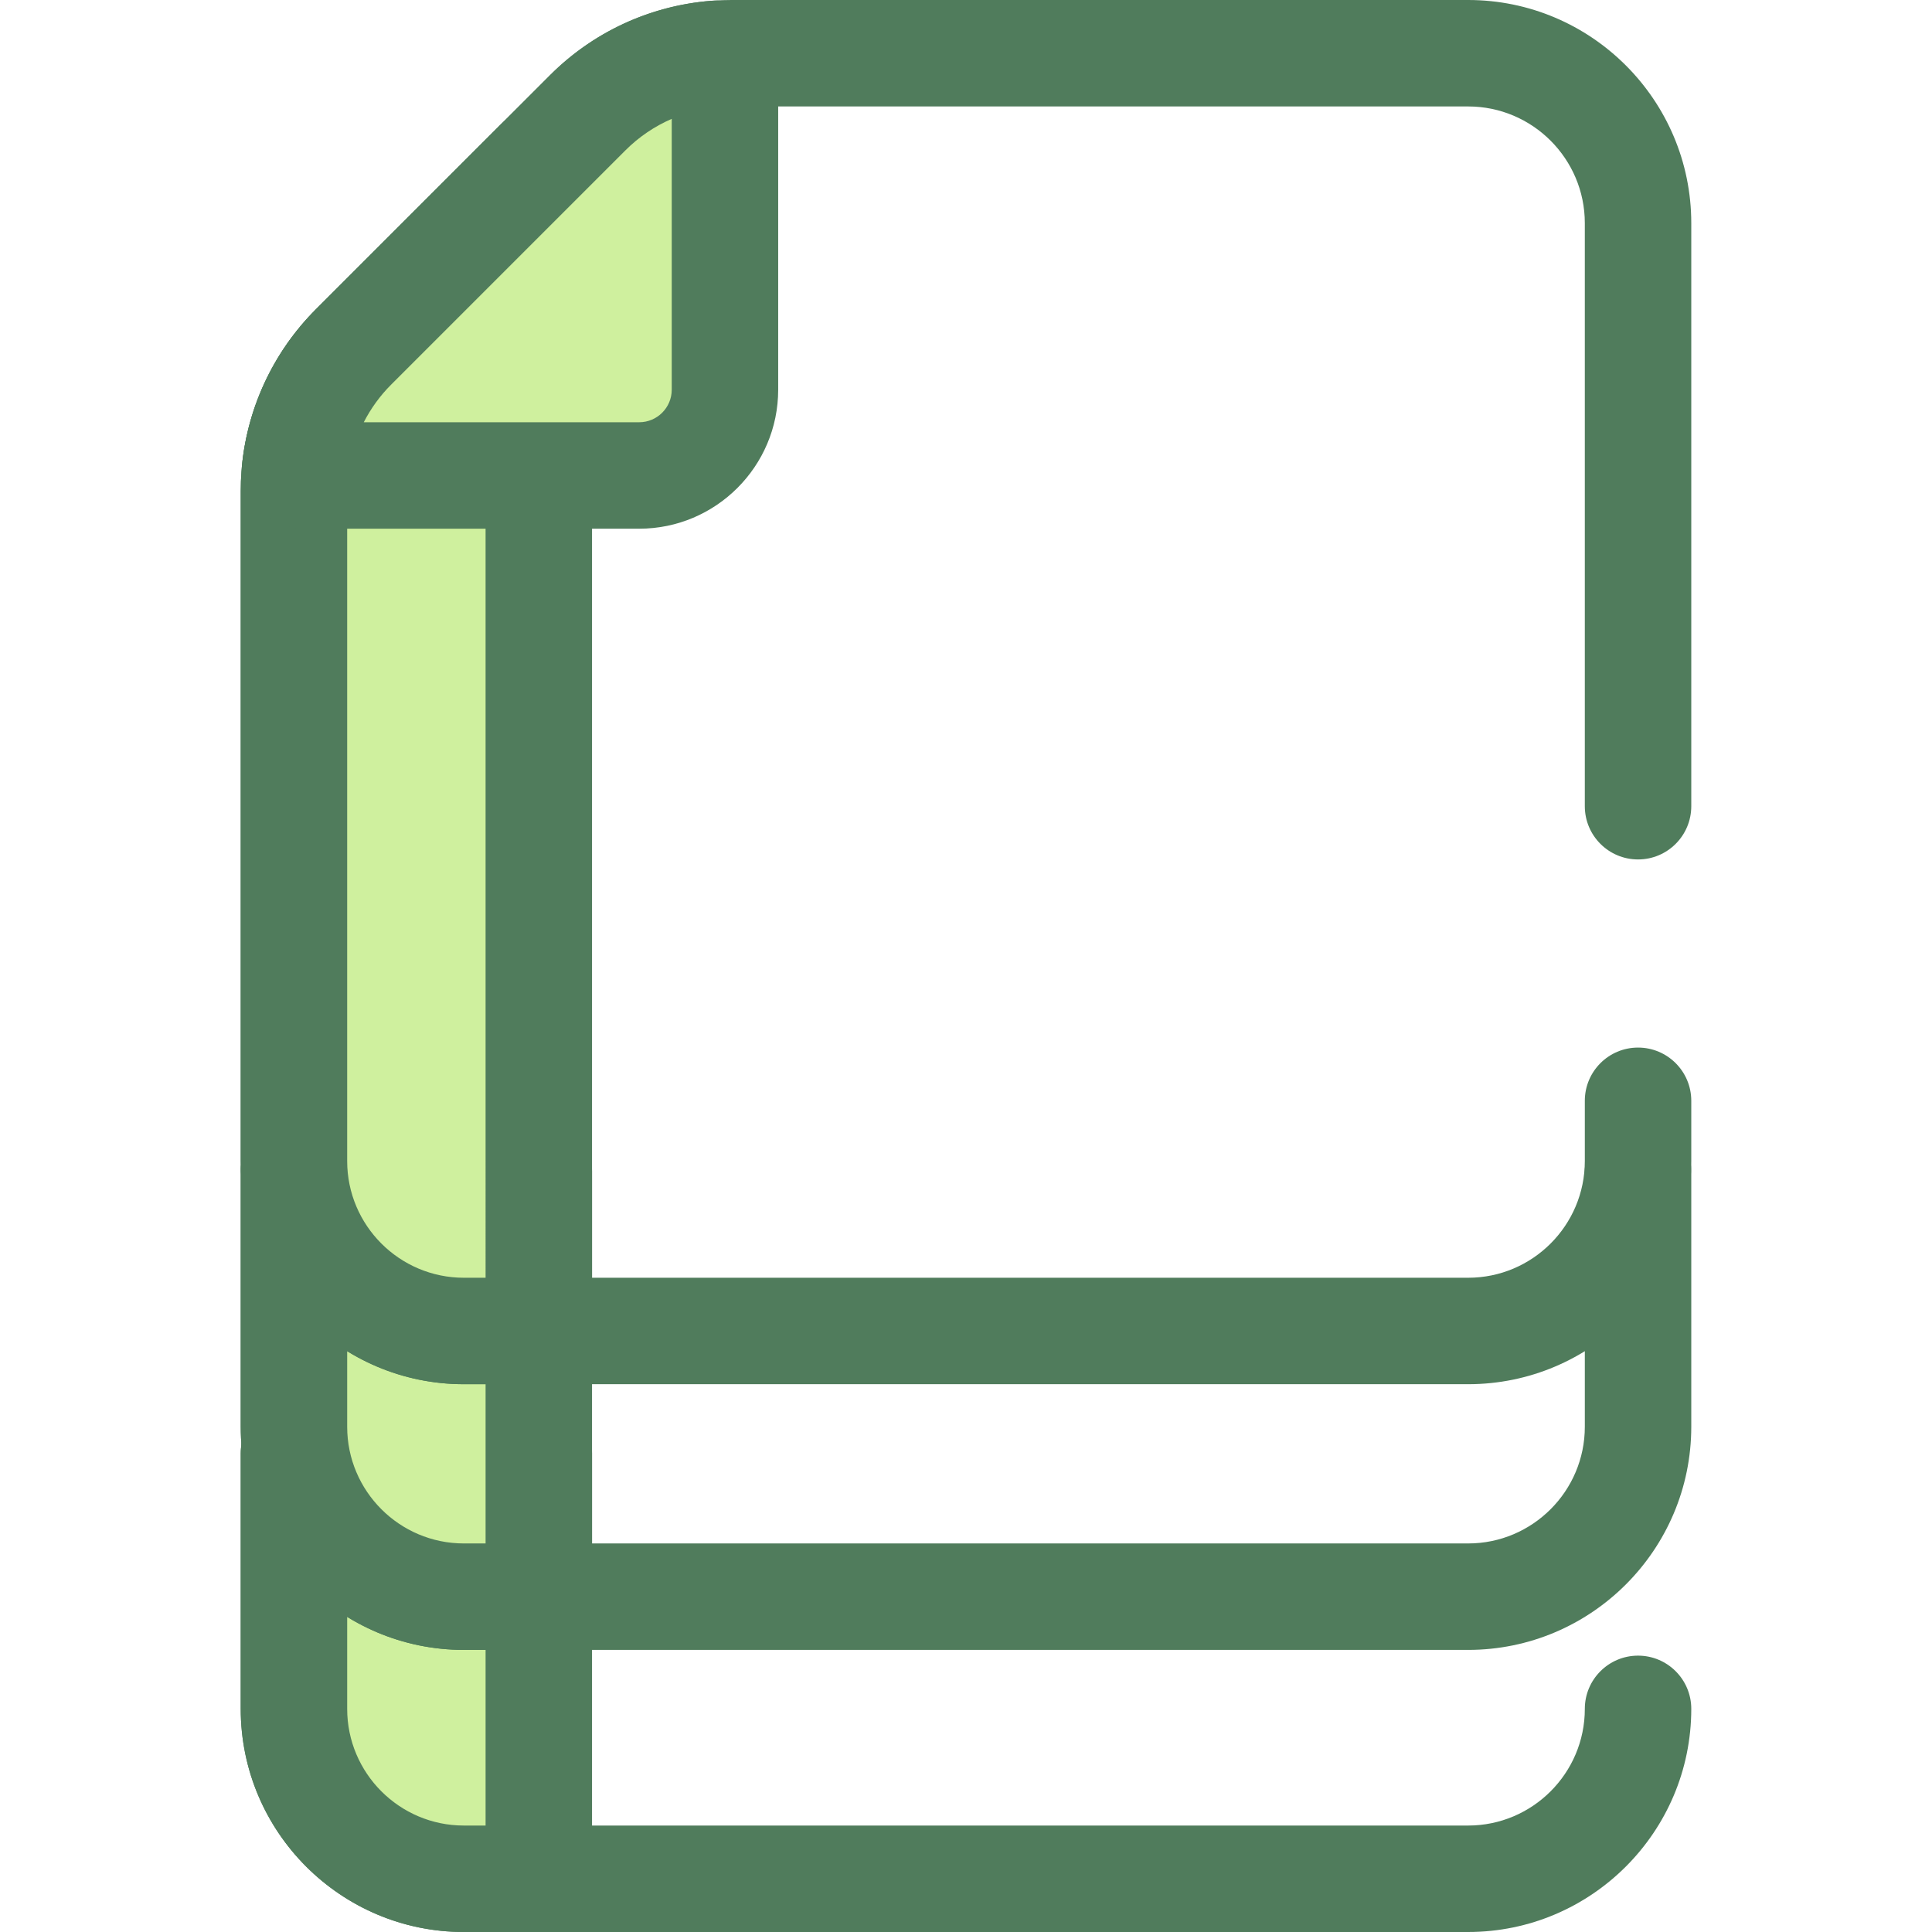 <?xml version="1.0" encoding="iso-8859-1"?>
<!-- Generator: Adobe Illustrator 19.0.0, SVG Export Plug-In . SVG Version: 6.00 Build 0)  -->
<svg version="1.1" id="Layer_1" xmlns="http://www.w3.org/2000/svg" xmlns:xlink="http://www.w3.org/1999/xlink" x="0px" y="0px"
	 viewBox="0 0 512 512" style="enable-background:new 0 0 512 512;" xml:space="preserve">
<path style="fill:#507C5C;" d="M389.074,511.999H122.926c-32.605,0-59.131-26.527-59.131-59.131V385.16
	c0-7.789,6.315-14.106,14.106-14.106s14.106,6.317,14.106,14.106v67.708c0,17.05,13.87,30.92,30.92,30.92h266.148
	c17.048,0,30.92-13.87,30.92-30.92c0-7.789,6.315-14.106,14.106-14.106c7.791,0,14.106,6.317,14.106,14.106
	C448.205,485.471,421.678,511.999,389.074,511.999z"/>
<path style="fill:#CFF09E;" d="M77.9,385.16v67.708c0,24.856,20.156,45.026,45.025,45.026h19.864V385.16H77.9z"/>
<g>
	<path style="fill:#507C5C;" d="M142.789,512h-19.864c-32.605,0-59.131-26.527-59.131-59.133V385.16
		c0-7.789,6.315-14.106,14.106-14.106h64.889c7.791,0,14.106,6.317,14.106,14.106v112.734C156.895,505.683,150.58,512,142.789,512z
		 M92.006,399.266v53.602c0,17.05,13.87,30.921,30.92,30.921h5.758v-84.523H92.006z"/>
	<path style="fill:#507C5C;" d="M389.074,437.24H122.926c-32.605,0-59.131-26.527-59.131-59.131v-67.708
		c0-7.789,6.315-14.106,14.106-14.106s14.106,6.317,14.106,14.106v67.708c0,17.05,13.87,30.92,30.92,30.92h266.148
		c17.048,0,30.92-13.87,30.92-30.92v-67.708c0-7.789,6.315-14.106,14.106-14.106c7.791,0,14.106,6.317,14.106,14.106v67.708
		C448.205,410.712,421.678,437.24,389.074,437.24z"/>
</g>
<path style="fill:#CFF09E;" d="M77.9,310.401v67.707c0,24.856,20.156,45.026,45.025,45.026h19.864V310.401H77.9z"/>
<g>
	<path style="fill:#507C5C;" d="M142.789,437.241h-19.864c-32.605,0-59.131-26.527-59.131-59.133v-67.708
		c0-7.789,6.315-14.106,14.106-14.106h64.889c7.791,0,14.106,6.317,14.106,14.106v112.734
		C156.895,430.924,150.58,437.241,142.789,437.241z M92.006,324.507v53.602c0,17.05,13.87,30.921,30.92,30.921h5.758v-84.523
		L92.006,324.507L92.006,324.507z"/>
	<path style="fill:#507C5C;" d="M389.074,366.828H122.926c-32.605,0-59.131-26.527-59.131-59.131V130.062
		c0-1.632,0.063-3.342,0.19-5.082c1.226-16.264,8.235-31.529,19.74-43.015l62.04-62.041c12.255-12.272,28.563-19.338,45.91-19.888
		C192.446,0.016,193.16,0,193.856,0h195.218c32.605,0,59.131,26.527,59.131,59.131v154.525c0,7.789-6.315,14.106-14.106,14.106
		c-7.791,0-14.106-6.317-14.106-14.106V59.131c0-17.05-13.87-30.92-30.92-30.92H193.856c-0.45,0-0.911,0.013-1.361,0.024
		c-10.069,0.32-19.603,4.45-26.773,11.63l-62.055,62.055c-6.733,6.723-10.832,15.65-11.547,25.145
		c-0.075,1.024-0.114,2.044-0.114,2.996v177.635c0,17.05,13.87,30.92,30.92,30.92h266.148c17.048,0,30.92-13.87,30.92-30.92v-15.973
		c0-7.789,6.315-14.106,14.106-14.106c7.791,0,14.106,6.317,14.106,14.106v15.973C448.205,340.301,421.678,366.828,389.074,366.828z
		"/>
</g>
<path style="fill:#CFF09E;" d="M142.789,42.849L93.692,91.947c-9.148,9.133-14.673,21.247-15.638,34.06
	c-0.097,1.343-0.154,2.7-0.154,4.057v177.635c0,24.856,20.156,45.025,45.025,45.025h19.864V42.849z"/>
<path style="fill:#507C5C;" d="M142.789,366.828h-19.864c-32.605,0-59.131-26.527-59.131-59.131V130.062
	c0-1.632,0.063-3.342,0.19-5.081c1.226-16.264,8.235-31.529,19.74-43.017l49.091-49.091c4.034-4.033,10.101-5.239,15.371-3.058
	c5.271,2.184,8.707,7.327,8.707,13.032v309.873C156.895,360.512,150.58,366.828,142.789,366.828z M128.684,76.903l-25.018,25.018
	c-6.733,6.724-10.83,15.65-11.547,25.145c-0.075,1.025-0.114,2.044-0.114,2.996v177.635c0,17.05,13.87,30.92,30.92,30.92h5.758
	V76.903H128.684z"/>
<path style="fill:#CFF09E;" d="M192.121,16.646v86.63c0,12.553-10.176,22.73-22.73,22.73H80.683c-1.436,0-2.538-1.267-2.358-2.691
	c1.49-11.809,6.862-22.877,15.367-31.368l62.048-62.048c9.077-9.09,21.074-14.599,33.785-15.619
	C190.918,14.168,192.121,15.247,192.121,16.646z"/>
<path style="fill:#507C5C;" d="M169.391,140.111H80.683c-4.727,0-9.231-2.034-12.358-5.58c-3.131-3.552-4.587-8.283-3.995-12.982
	c1.88-14.917,8.77-28.976,19.395-39.585l62.04-62.04c11.397-11.413,26.54-18.414,42.632-19.704
	c9.729-0.779,17.831,6.903,17.831,16.428v86.63C206.227,123.586,189.702,140.111,169.391,140.111z M96.403,111.899h72.99
	c4.755,0,8.624-3.868,8.624-8.623v-71.78c-4.555,1.976-8.736,4.804-12.295,8.369l-62.055,62.055
	C100.732,104.851,98.285,108.232,96.403,111.899z"/>
<g>
</g>
<g>
</g>
<g>
</g>
<g>
</g>
<g>
</g>
<g>
</g>
<g>
</g>
<g>
</g>
<g>
</g>
<g>
</g>
<g>
</g>
<g>
</g>
<g>
</g>
<g>
</g>
<g>
</g>
</svg>
